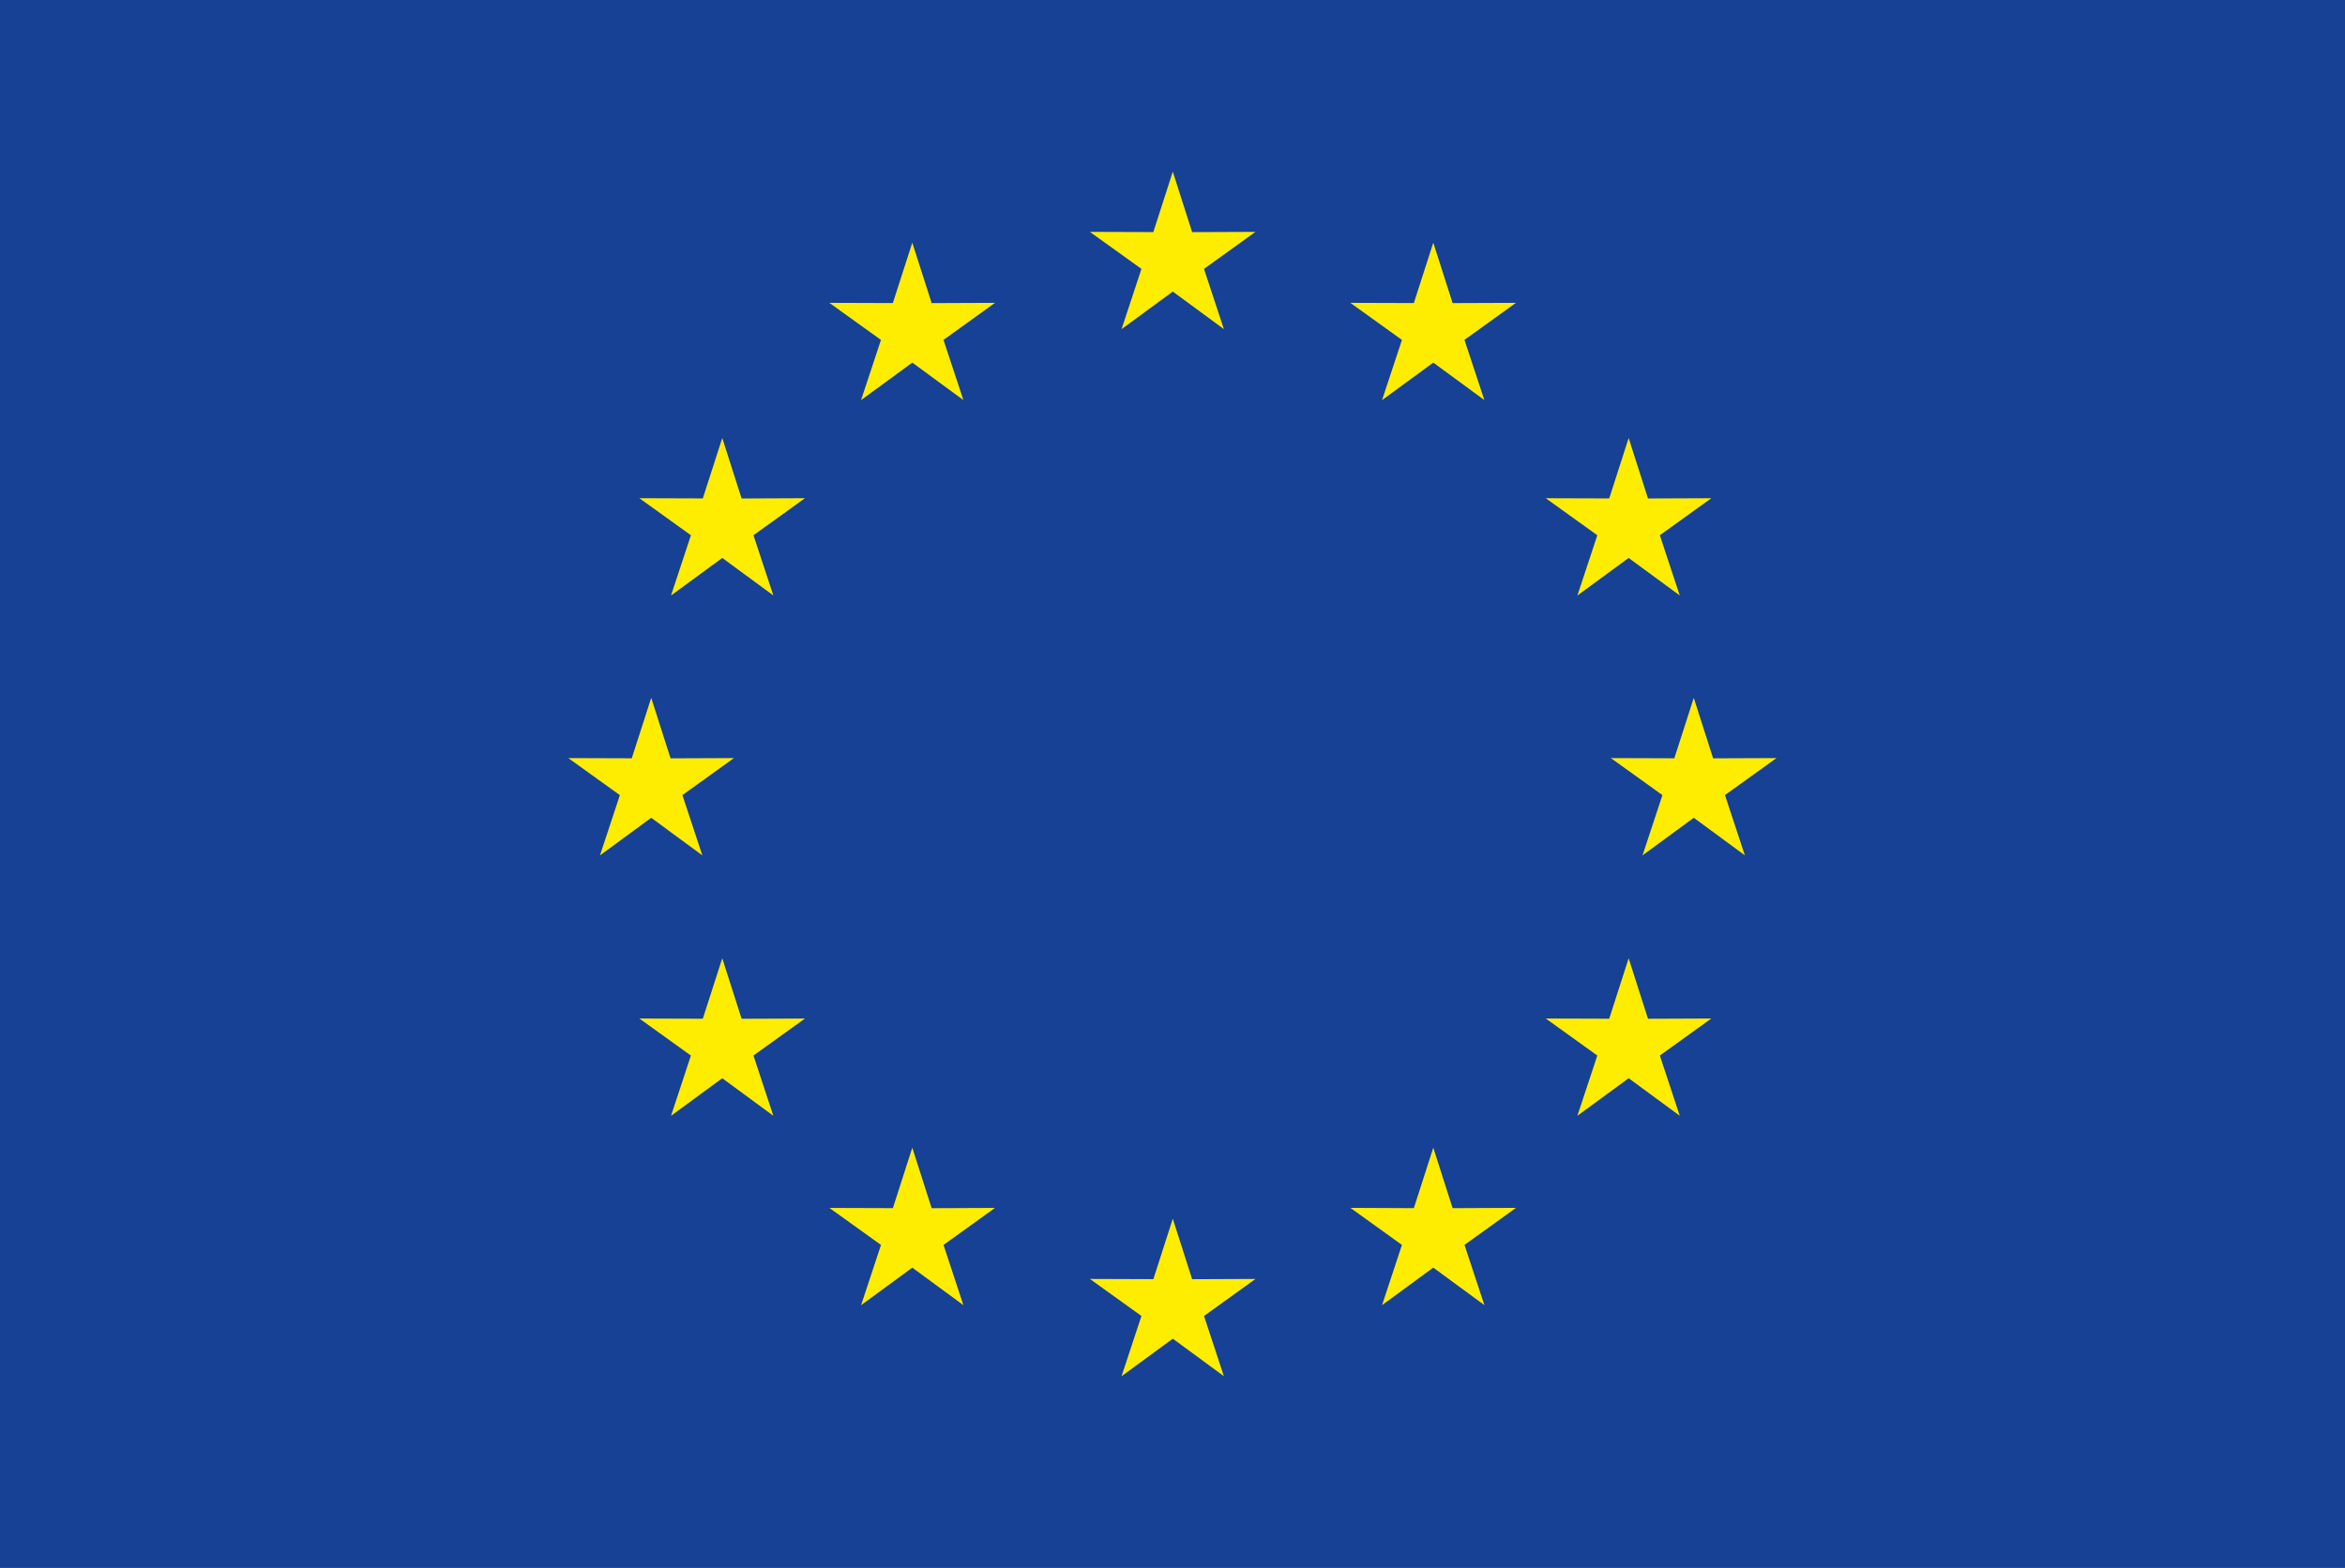 <?xml version="1.0" encoding="UTF-8"?>
<svg width="39.61mm" height="26.49mm" version="1.1" viewBox="0 0 39.61 26.49" xmlns="http://www.w3.org/2000/svg">
 <g transform="translate(-84.69,-92.11)">
  <path d="m124.3 92.11h-39.61v26.49h39.61z" fill="#164194"/>
  <g transform="matrix(.353 0 0 -.353 104.5 95.01)">
   <path d="m0 0 0.926-2.894 3.031 0.012-2.464-1.772 0.952-2.882-2.445 1.796-2.452-1.798 0.952 2.884-2.469 1.772 3.037-0.01z" fill="#ffed00"/>
  </g>
  <g transform="matrix(.353 0 0 -.353 100.1 96.21)">
   <path d="m0 0 0.926-2.893 3.031 0.013-2.464-1.774 0.952-2.88-2.445 1.794-2.453-1.796 0.953 2.882-2.469 1.774 3.037-0.01z" fill="#ffed00"/>
  </g>
  <g transform="matrix(.353 0 0 -.353 96.89 99.51)">
   <path d="m0 0 0.926-2.895 3.031 0.014-2.463-1.773 0.951-2.882-2.445 1.796-2.452-1.798 0.952 2.884-2.468 1.773 3.037-0.01z" fill="#ffed00"/>
  </g>
  <g transform="matrix(.353 0 0 -.353 95.69 103.9)">
   <path d="m0 0 0.925-2.895 3.033 0.012-2.465-1.772 0.952-2.883-2.445 1.797-2.452-1.799 0.951 2.884-2.467 1.773 3.037-0.01z" fill="#ffed00"/>
  </g>
  <g transform="matrix(.353 0 0 -.353 96.89 108.3)">
   <path d="m0 0 0.926-2.895 3.032 0.012-2.465-1.771 0.951-2.883-2.444 1.795-2.452-1.798 0.951 2.884-2.467 1.774 3.037-0.01z" fill="#ffed00"/>
  </g>
  <g transform="matrix(.353 0 0 -.353 100.1 111.5)">
   <path d="m0 0 0.926-2.896 3.032 0.013-2.464-1.771 0.951-2.883-2.445 1.795-2.451-1.797 0.953 2.884-2.469 1.772 3.037-0.01z" fill="#ffed00"/>
  </g>
  <g transform="matrix(.353 0 0 -.353 104.5 112.7)">
   <path d="m0 0 0.926-2.895 3.032 0.013-2.464-1.773 0.951-2.882-2.445 1.796-2.453-1.798 0.953 2.884-2.468 1.773 3.038-0.01z" fill="#ffed00"/>
  </g>
  <g transform="matrix(.353 0 0 -.353 108.9 111.5)">
   <path d="m0 0 0.926-2.894 3.033 0.014-2.465-1.772 0.952-2.884-2.446 1.796-2.452-1.797 0.952 2.883-2.467 1.774 3.037-0.014z" fill="#ffed00"/>
  </g>
  <g transform="matrix(.353 0 0 -.353 112.2 108.3)">
   <path d="m0 0 0.926-2.894 3.032 0.012-2.465-1.772 0.952-2.882-2.445 1.795-2.453-1.797 0.953 2.883-2.467 1.773 3.037-0.01z" fill="#ffed00"/>
  </g>
  <g transform="matrix(.353 0 0 -.353 113.3 103.9)">
   <path d="m0 0 0.926-2.895 3.032 0.012-2.465-1.771 0.952-2.884-2.445 1.798-2.453-1.8 0.953 2.884-2.468 1.773 3.038-0.01z" fill="#ffed00"/>
  </g>
  <g transform="matrix(.353 0 0 -.353 112.2 99.51)">
   <path d="m0 0 0.926-2.894 3.031 0.012-2.465-1.772 0.953-2.882-2.445 1.795-2.453-1.798 0.953 2.884-2.467 1.773 3.037-0.01z" fill="#ffed00"/>
  </g>
  <g transform="matrix(.353 0 0 -.353 108.9 96.21)">
   <path d="m0 0 0.926-2.892 3.03 0.012-2.464-1.772 0.953-2.882-2.445 1.794-2.453-1.797 0.953 2.883-2.469 1.774 3.038-0.01z" fill="#ffed00"/>
  </g>
 </g>
</svg>